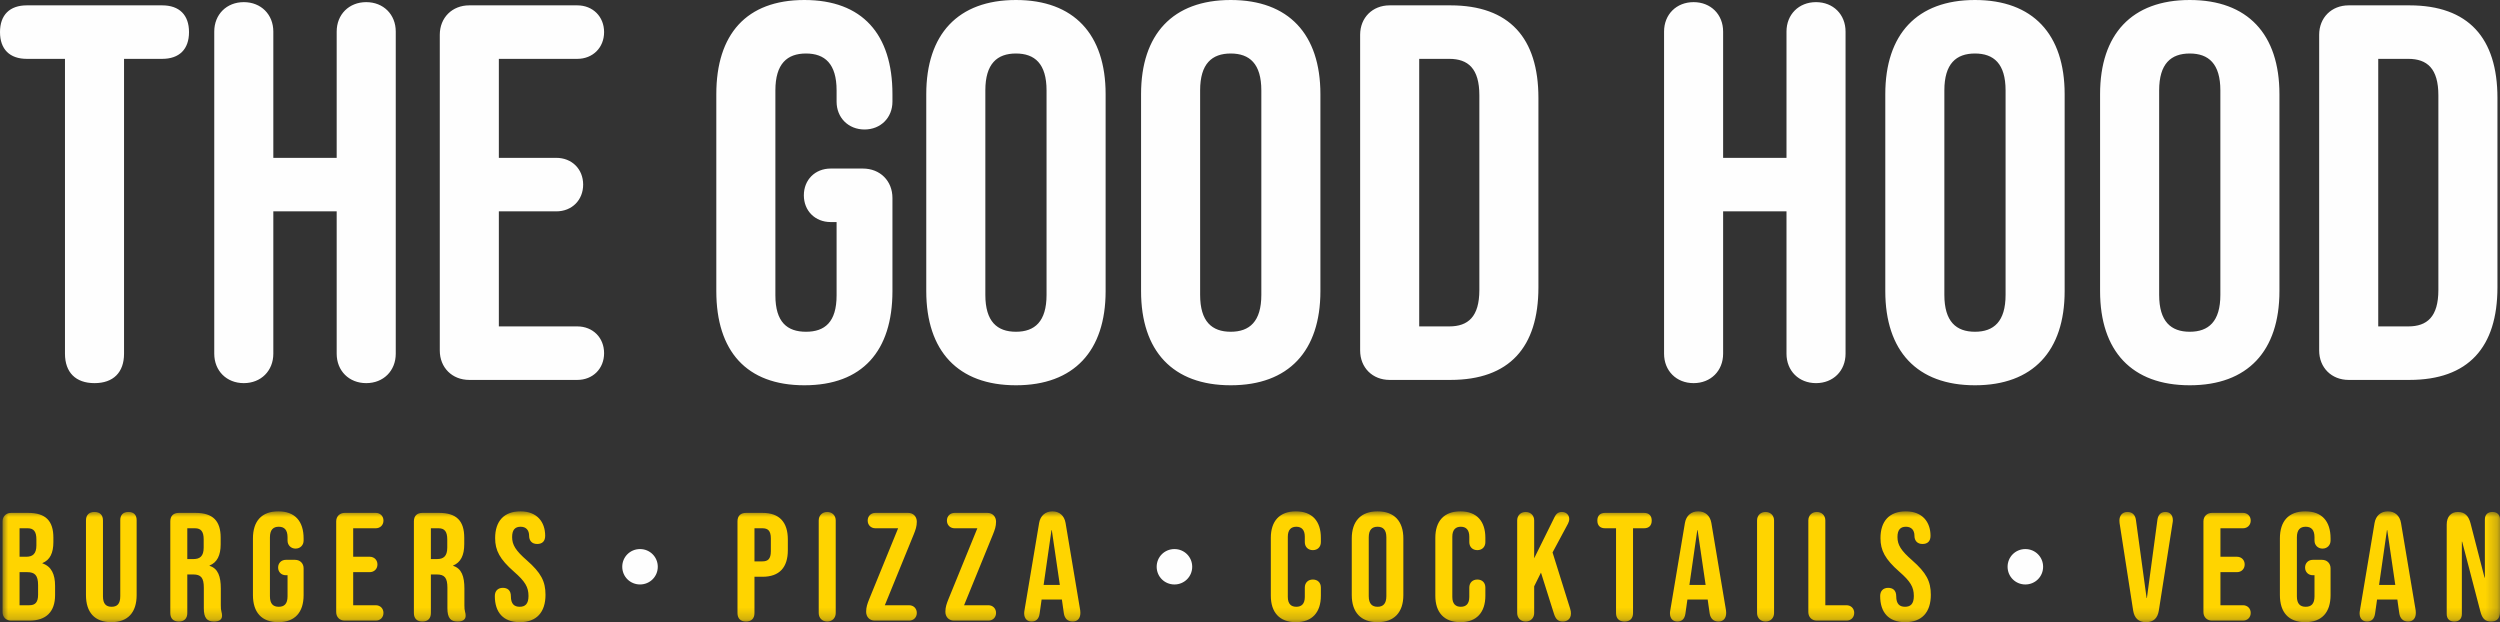<?xml version="1.0" encoding="UTF-8"?>
<svg width="221px" height="55px" viewBox="0 0 221 55" version="1.1" xmlns="http://www.w3.org/2000/svg" xmlns:xlink="http://www.w3.org/1999/xlink">
    <rect x="0" y="0" width="221" height="55" fill="#333333" stroke="none"/>
    <title>logo</title>
    <defs>
        <polygon id="path-1" points="0 0 220.773 0 220.773 9.797 0 9.797"></polygon>
    </defs>
    <g id="Page-1" stroke="none" stroke-width="1" fill="none" fill-rule="evenodd">
        <g id="Homepage-Hero-Copy-3" transform="translate(-129, -36)">
            <g id="logo" transform="translate(129, 36)">
                <path d="M8.355,33.869 C10.016,33.869 10.965,32.923 10.965,31.267 L10.965,5.203 L14.336,5.203 C15.855,5.203 16.709,4.352 16.709,2.838 C16.709,1.324 15.855,0.473 14.336,0.473 L2.374,0.473 C0.854,0.473 0,1.324 0,2.838 C0,4.352 0.854,5.203 2.374,5.203 L5.744,5.203 L5.744,31.267 C5.744,32.923 6.693,33.869 8.355,33.869 L8.355,33.869 Z M21.551,33.869 C23.07,33.869 24.162,32.781 24.162,31.267 L24.162,18.684 L29.763,18.684 L29.763,31.267 C29.763,32.781 30.855,33.869 32.373,33.869 C33.893,33.869 34.985,32.781 34.985,31.267 L34.985,2.791 C34.985,1.277 33.893,0.189 32.373,0.189 C30.855,0.189 29.763,1.277 29.763,2.791 L29.763,13.954 L24.162,13.954 L24.162,2.791 C24.162,1.277 23.07,0.189 21.551,0.189 C20.032,0.189 18.94,1.277 18.94,2.791 L18.94,31.267 C18.94,32.781 20.032,33.869 21.551,33.869 L21.551,33.869 Z M41.487,33.585 L51.029,33.585 C52.405,33.585 53.402,32.591 53.402,31.22 C53.402,29.848 52.405,28.854 51.029,28.854 L44.098,28.854 L44.098,18.684 L49.177,18.684 C50.554,18.684 51.551,17.691 51.551,16.319 C51.551,14.947 50.554,13.954 49.177,13.954 L44.098,13.954 L44.098,5.203 L51.029,5.203 C52.405,5.203 53.402,4.21 53.402,2.838 C53.402,1.466 52.405,0.473 51.029,0.473 L41.487,0.473 C39.969,0.473 38.877,1.561 38.877,3.075 L38.877,30.983 C38.877,32.497 39.969,33.585 41.487,33.585 L41.487,33.585 Z M71.107,34.058 C76.234,34.058 78.892,31.031 78.892,25.733 L78.892,17.502 C78.892,15.988 77.8,14.9 76.281,14.9 L73.433,14.9 C72.056,14.9 71.06,15.894 71.06,17.266 C71.06,18.637 72.056,19.63 73.433,19.63 L73.955,19.63 L73.955,26.111 C73.955,28.476 72.911,29.327 71.25,29.327 C69.588,29.327 68.544,28.476 68.544,26.111 L68.544,7.994 C68.544,5.629 69.588,4.73 71.25,4.73 C72.911,4.73 73.955,5.629 73.955,7.994 L73.955,8.987 C73.955,10.407 74.999,11.447 76.424,11.447 C77.848,11.447 78.892,10.407 78.892,8.987 L78.892,8.325 C78.892,3.027 76.234,0 71.107,0 C65.98,0 63.322,3.027 63.322,8.325 L63.322,25.733 C63.322,31.031 65.98,34.058 71.107,34.058 L71.107,34.058 Z M89.81,34.058 C94.936,34.058 97.737,31.031 97.737,25.733 L97.737,8.325 C97.737,3.027 94.936,0 89.81,0 C84.683,0 81.882,3.027 81.882,8.325 L81.882,25.733 C81.882,31.031 84.683,34.058 89.81,34.058 L89.81,34.058 Z M89.81,29.327 C88.148,29.327 87.104,28.429 87.104,26.064 L87.104,7.994 C87.104,5.629 88.148,4.73 89.81,4.73 C91.471,4.73 92.515,5.629 92.515,7.994 L92.515,26.064 C92.515,28.429 91.471,29.327 89.81,29.327 L89.81,29.327 Z M108.797,34.058 C113.923,34.058 116.724,31.031 116.724,25.733 L116.724,8.325 C116.724,3.027 113.923,0 108.797,0 C103.67,0 100.87,3.027 100.87,8.325 L100.87,25.733 C100.87,31.031 103.67,34.058 108.797,34.058 L108.797,34.058 Z M108.797,29.327 C107.135,29.327 106.091,28.429 106.091,26.064 L106.091,7.994 C106.091,5.629 107.135,4.73 108.797,4.73 C110.458,4.73 111.502,5.629 111.502,7.994 L111.502,26.064 C111.502,28.429 110.458,29.327 108.797,29.327 L108.797,29.327 Z M122.847,33.585 L128.211,33.585 C133.433,33.585 135.996,30.699 135.996,25.401 L135.996,8.656 C135.996,3.359 133.433,0.473 128.211,0.473 L122.847,0.473 C121.328,0.473 120.236,1.561 120.236,3.075 L120.236,30.983 C120.236,32.497 121.328,33.585 122.847,33.585 L122.847,33.585 Z M125.458,28.854 L125.458,5.203 L128.116,5.203 C129.778,5.203 130.775,6.055 130.775,8.42 L130.775,25.638 C130.775,28.003 129.778,28.854 128.116,28.854 L125.458,28.854 Z M149.714,33.869 C151.232,33.869 152.324,32.781 152.324,31.267 L152.324,18.684 L157.926,18.684 L157.926,31.267 C157.926,32.781 159.017,33.869 160.537,33.869 C162.055,33.869 163.147,32.781 163.147,31.267 L163.147,2.791 C163.147,1.277 162.055,0.189 160.537,0.189 C159.017,0.189 157.926,1.277 157.926,2.791 L157.926,13.954 L152.324,13.954 L152.324,2.791 C152.324,1.277 151.232,0.189 149.714,0.189 C148.194,0.189 147.103,1.277 147.103,2.791 L147.103,31.267 C147.103,32.781 148.194,33.869 149.714,33.869 L149.714,33.869 Z M174.587,34.058 C179.714,34.058 182.515,31.031 182.515,25.733 L182.515,8.325 C182.515,3.027 179.714,0 174.587,0 C169.461,0 166.66,3.027 166.66,8.325 L166.66,25.733 C166.66,31.031 169.461,34.058 174.587,34.058 L174.587,34.058 Z M174.587,29.327 C172.926,29.327 171.881,28.429 171.881,26.064 L171.881,7.994 C171.881,5.629 172.926,4.73 174.587,4.73 C176.249,4.73 177.293,5.629 177.293,7.994 L177.293,26.064 C177.293,28.429 176.249,29.327 174.587,29.327 L174.587,29.327 Z M193.575,34.058 C198.701,34.058 201.502,31.031 201.502,25.733 L201.502,8.325 C201.502,3.027 198.701,0 193.575,0 C188.448,0 185.647,3.027 185.647,8.325 L185.647,25.733 C185.647,31.031 188.448,34.058 193.575,34.058 L193.575,34.058 Z M193.575,29.327 C191.913,29.327 190.869,28.429 190.869,26.064 L190.869,7.994 C190.869,5.629 191.913,4.73 193.575,4.73 C195.236,4.73 196.28,5.629 196.28,7.994 L196.28,26.064 C196.28,28.429 195.236,29.327 193.575,29.327 L193.575,29.327 Z M207.625,33.585 L212.989,33.585 C218.21,33.585 220.774,30.699 220.774,25.401 L220.774,8.656 C220.774,3.359 218.21,0.473 212.989,0.473 L207.625,0.473 C206.106,0.473 205.014,1.561 205.014,3.075 L205.014,30.983 C205.014,32.497 206.106,33.585 207.625,33.585 L207.625,33.585 Z M210.236,28.854 L210.236,5.203 L212.894,5.203 C214.556,5.203 215.552,6.055 215.552,8.42 L215.552,25.638 C215.552,28.003 214.556,28.854 212.894,28.854 L210.236,28.854 Z" id="Fill-1" fill="#FEFEFE"></path>
                <g id="Group-5" transform="translate(0.227, 45.203)">
                    <mask id="mask-2" fill="white">
                        <use xlink:href="#path-1"></use>
                    </mask>
                    <g id="Clip-4"></g>
                    <path d="M220.774,8.871 L220.774,0.721 C220.774,0.299 220.528,0.054 220.104,0.054 C219.681,0.054 219.436,0.299 219.436,0.721 L219.436,5.865 L219.408,5.865 L218.166,1.048 C218.002,0.435 217.688,0.054 217.046,0.054 C216.445,0.054 216.063,0.476 216.063,1.156 L216.063,9.076 C216.063,9.497 216.308,9.742 216.732,9.742 C217.155,9.742 217.401,9.497 217.401,9.076 L217.401,2.681 L217.429,2.681 L219.039,8.858 C219.203,9.484 219.463,9.742 219.982,9.742 C220.446,9.742 220.774,9.524 220.774,8.871 L220.774,8.871 Z M213.332,8.98 C213.332,8.912 213.332,8.844 213.319,8.762 L212.021,1.021 C211.912,0.394 211.489,0 210.86,0 C210.233,0 209.796,0.394 209.686,1.021 L208.389,8.762 C208.375,8.844 208.362,8.926 208.362,9.008 C208.362,9.511 208.663,9.742 209.018,9.742 C209.4,9.742 209.659,9.524 209.727,9.049 L209.905,7.797 L211.694,7.797 L211.694,7.769 L211.871,9.021 C211.94,9.456 212.199,9.742 212.649,9.742 C213.086,9.742 213.332,9.443 213.332,8.98 L213.332,8.98 Z M211.516,6.504 L210.083,6.504 L210.779,1.66 L210.806,1.66 L211.516,6.504 Z M205.795,7.402 L205.795,5.035 C205.795,4.599 205.481,4.286 205.044,4.286 L204.225,4.286 C203.829,4.286 203.542,4.572 203.542,4.966 C203.542,5.361 203.829,5.647 204.225,5.647 L204.375,5.647 L204.375,7.511 C204.375,8.191 204.075,8.436 203.597,8.436 C203.119,8.436 202.818,8.191 202.818,7.511 L202.818,2.299 C202.818,1.619 203.119,1.361 203.597,1.361 C204.075,1.361 204.375,1.619 204.375,2.299 L204.375,2.585 C204.375,2.993 204.675,3.293 205.085,3.293 C205.495,3.293 205.795,2.993 205.795,2.585 L205.795,2.395 C205.795,0.871 205.03,0 203.556,0 C202.081,0 201.316,0.871 201.316,2.395 L201.316,7.402 C201.316,8.926 202.081,9.797 203.556,9.797 C205.03,9.797 205.795,8.926 205.795,7.402 L205.795,7.402 Z M196.06,8.3 L196.06,5.375 L197.521,5.375 C197.917,5.375 198.203,5.089 198.203,4.694 C198.203,4.3 197.917,4.014 197.521,4.014 L196.06,4.014 L196.06,1.496 L198.053,1.496 C198.449,1.496 198.736,1.211 198.736,0.816 C198.736,0.422 198.449,0.136 198.053,0.136 L195.308,0.136 C194.872,0.136 194.557,0.449 194.557,0.884 L194.557,8.912 C194.557,9.348 194.872,9.661 195.308,9.661 L198.053,9.661 C198.449,9.661 198.736,9.375 198.736,8.98 C198.736,8.586 198.449,8.3 198.053,8.3 L196.06,8.3 Z M191.827,1.034 C191.841,0.952 191.854,0.871 191.854,0.789 C191.854,0.286 191.554,0.054 191.199,0.054 C190.817,0.054 190.557,0.272 190.489,0.748 L189.56,7.66 L189.533,7.66 L188.591,0.776 C188.536,0.34 188.291,0.054 187.84,0.054 C187.403,0.054 187.13,0.354 187.13,0.816 C187.13,0.884 187.13,0.952 187.143,1.034 L188.345,8.776 C188.454,9.443 188.823,9.797 189.478,9.797 C190.147,9.797 190.503,9.443 190.612,8.776 L191.827,1.034 Z M167.509,2.272 C167.509,1.619 167.782,1.361 168.26,1.361 C168.738,1.361 169.011,1.66 169.011,2.163 C169.011,2.571 169.243,2.885 169.721,2.885 C170.172,2.885 170.431,2.64 170.431,2.163 C170.431,0.939 169.707,0 168.246,0 C166.785,0 166.007,0.871 166.007,2.368 C166.007,3.456 166.416,4.232 167.673,5.334 C168.656,6.191 168.956,6.694 168.956,7.484 C168.956,8.191 168.656,8.436 168.178,8.436 C167.7,8.436 167.4,8.191 167.4,7.511 C167.4,6.967 167.086,6.762 166.689,6.762 C166.239,6.762 165.98,7.048 165.98,7.484 C165.98,8.926 166.717,9.797 168.192,9.797 C169.667,9.797 170.458,8.926 170.458,7.375 C170.458,6.191 170.062,5.429 168.806,4.327 C167.823,3.47 167.509,2.966 167.509,2.272 L167.509,2.272 Z M163.686,8.98 C163.686,8.586 163.399,8.3 163.003,8.3 L161.132,8.3 L161.132,0.803 C161.132,0.367 160.818,0.054 160.381,0.054 C159.944,0.054 159.63,0.367 159.63,0.803 L159.63,8.912 C159.63,9.348 159.944,9.661 160.381,9.661 L163.003,9.661 C163.399,9.661 163.686,9.375 163.686,8.98 L163.686,8.98 Z M156.6,8.994 L156.6,0.803 C156.6,0.367 156.285,0.054 155.848,0.054 C155.411,0.054 155.097,0.367 155.097,0.803 L155.097,8.994 C155.097,9.429 155.411,9.742 155.848,9.742 C156.285,9.742 156.6,9.429 156.6,8.994 L156.6,8.994 Z M152.367,8.98 C152.367,8.912 152.367,8.844 152.353,8.762 L151.056,1.021 C150.947,0.394 150.523,0 149.895,0 C149.267,0 148.83,0.394 148.721,1.021 L147.424,8.762 C147.41,8.844 147.397,8.926 147.397,9.008 C147.397,9.511 147.697,9.742 148.052,9.742 C148.434,9.742 148.694,9.524 148.762,9.049 L148.939,7.797 L150.728,7.797 L150.728,7.769 L150.906,9.021 C150.974,9.456 151.233,9.742 151.684,9.742 C152.121,9.742 152.367,9.443 152.367,8.98 L152.367,8.98 Z M150.55,6.504 L149.117,6.504 L149.813,1.66 L149.841,1.66 L150.55,6.504 Z M145.785,0.816 C145.785,0.381 145.54,0.136 145.102,0.136 L141.661,0.136 C141.225,0.136 140.979,0.381 140.979,0.816 C140.979,1.252 141.225,1.496 141.661,1.496 L142.631,1.496 L142.631,8.994 C142.631,9.47 142.904,9.742 143.382,9.742 C143.86,9.742 144.133,9.47 144.133,8.994 L144.133,1.496 L145.102,1.496 C145.54,1.496 145.785,1.252 145.785,0.816 L145.785,0.816 Z M138.644,9.035 C138.644,8.912 138.63,8.776 138.576,8.613 L137.019,3.633 L138.384,1.089 C138.453,0.952 138.494,0.816 138.494,0.68 C138.494,0.326 138.235,0.054 137.838,0.054 C137.47,0.054 137.306,0.286 137.197,0.504 L135.394,4.15 L135.394,0.803 C135.394,0.367 135.08,0.054 134.644,0.054 C134.206,0.054 133.892,0.367 133.892,0.803 L133.892,8.994 C133.892,9.429 134.206,9.742 134.644,9.742 C135.08,9.742 135.394,9.429 135.394,8.994 L135.394,6.627 L135.995,5.415 L137.142,9.049 C137.292,9.524 137.511,9.742 137.921,9.742 C138.275,9.742 138.644,9.538 138.644,9.035 L138.644,9.035 Z M131.079,7.457 L131.079,6.735 C131.079,6.3 130.793,6.028 130.37,6.028 C129.946,6.028 129.659,6.313 129.659,6.735 L129.659,7.565 C129.659,8.191 129.359,8.436 128.908,8.436 C128.458,8.436 128.158,8.191 128.158,7.565 L128.158,2.245 C128.158,1.619 128.458,1.361 128.908,1.361 C129.359,1.361 129.659,1.619 129.659,2.245 L129.659,2.721 C129.659,3.143 129.946,3.429 130.37,3.429 C130.793,3.429 131.079,3.143 131.079,2.721 L131.079,2.34 C131.079,0.871 130.315,0 128.868,0 C127.42,0 126.656,0.871 126.656,2.34 L126.656,7.457 C126.656,8.926 127.42,9.797 128.868,9.797 C130.315,9.797 131.079,8.926 131.079,7.457 L131.079,7.457 Z M123.829,7.402 L123.829,2.395 C123.829,0.871 123.024,0 121.549,0 C120.074,0 119.269,0.871 119.269,2.395 L119.269,7.402 C119.269,8.926 120.074,9.797 121.549,9.797 C123.024,9.797 123.829,8.926 123.829,7.402 L123.829,7.402 Z M122.327,7.497 C122.327,8.177 122.027,8.436 121.549,8.436 C121.071,8.436 120.77,8.177 120.77,7.497 L120.77,2.299 C120.77,1.619 121.071,1.361 121.549,1.361 C122.027,1.361 122.327,1.619 122.327,2.299 L122.327,7.497 Z M116.538,7.457 L116.538,6.735 C116.538,6.3 116.251,6.028 115.828,6.028 C115.405,6.028 115.118,6.313 115.118,6.735 L115.118,7.565 C115.118,8.191 114.817,8.436 114.367,8.436 C113.916,8.436 113.616,8.191 113.616,7.565 L113.616,2.245 C113.616,1.619 113.916,1.361 114.367,1.361 C114.817,1.361 115.118,1.619 115.118,2.245 L115.118,2.721 C115.118,3.143 115.405,3.429 115.828,3.429 C116.251,3.429 116.538,3.143 116.538,2.721 L116.538,2.34 C116.538,0.871 115.773,0 114.326,0 C112.878,0 112.114,0.871 112.114,2.34 L112.114,7.457 C112.114,8.926 112.878,9.797 114.326,9.797 C115.773,9.797 116.538,8.926 116.538,7.457 L116.538,7.457 Z M95.279,8.98 C95.279,8.912 95.279,8.844 95.265,8.762 L93.968,1.021 C93.859,0.394 93.435,0 92.807,0 C92.179,0 91.742,0.394 91.633,1.021 L90.336,8.762 C90.322,8.844 90.309,8.926 90.309,9.008 C90.309,9.511 90.609,9.742 90.964,9.742 C91.346,9.742 91.606,9.524 91.674,9.049 L91.851,7.797 L93.64,7.797 L93.64,7.769 L93.818,9.021 C93.886,9.456 94.145,9.742 94.596,9.742 C95.033,9.742 95.279,9.443 95.279,8.98 L95.279,8.98 Z M93.462,6.504 L92.029,6.504 L92.725,1.66 L92.753,1.66 L93.462,6.504 Z M87.141,8.3 L84.997,8.3 L87.55,2.041 C87.714,1.633 87.824,1.333 87.824,0.911 C87.824,0.476 87.523,0.136 87.059,0.136 L84.164,0.136 C83.768,0.136 83.481,0.422 83.481,0.816 C83.481,1.211 83.768,1.496 84.164,1.496 L86.171,1.496 L83.618,7.756 C83.454,8.164 83.345,8.463 83.345,8.885 C83.345,9.321 83.645,9.661 84.109,9.661 L87.141,9.661 C87.537,9.661 87.824,9.375 87.824,8.98 C87.824,8.586 87.537,8.3 87.141,8.3 L87.141,8.3 Z M80.136,8.3 L77.992,8.3 L80.546,2.041 C80.71,1.633 80.819,1.333 80.819,0.911 C80.819,0.476 80.519,0.136 80.054,0.136 L77.159,0.136 C76.764,0.136 76.477,0.422 76.477,0.816 C76.477,1.211 76.764,1.496 77.159,1.496 L79.167,1.496 L76.613,7.756 C76.45,8.164 76.34,8.463 76.34,8.885 C76.34,9.321 76.64,9.661 77.105,9.661 L80.136,9.661 C80.532,9.661 80.819,9.375 80.819,8.98 C80.819,8.586 80.532,8.3 80.136,8.3 L80.136,8.3 Z M73.651,8.994 L73.651,0.803 C73.651,0.367 73.337,0.054 72.9,0.054 C72.462,0.054 72.148,0.367 72.148,0.803 L72.148,8.994 C72.148,9.429 72.462,9.742 72.9,9.742 C73.337,9.742 73.651,9.429 73.651,8.994 L73.651,8.994 Z M69.418,3.429 L69.418,2.49 C69.418,0.966 68.681,0.136 67.178,0.136 L65.718,0.136 C65.24,0.136 64.967,0.408 64.967,0.884 L64.967,8.994 C64.967,9.47 65.24,9.742 65.718,9.742 C66.195,9.742 66.468,9.47 66.468,8.994 L66.468,5.783 L67.178,5.783 C68.681,5.783 69.418,4.953 69.418,3.429 L69.418,3.429 Z M67.916,3.524 C67.916,4.205 67.656,4.422 67.178,4.422 L66.468,4.422 L66.468,1.496 L67.178,1.496 C67.656,1.496 67.916,1.714 67.916,2.395 L67.916,3.524 Z M45.045,2.272 C45.045,1.619 45.318,1.361 45.796,1.361 C46.274,1.361 46.547,1.66 46.547,2.163 C46.547,2.571 46.779,2.885 47.257,2.885 C47.708,2.885 47.967,2.64 47.967,2.163 C47.967,0.939 47.244,0 45.783,0 C44.321,0 43.543,0.871 43.543,2.368 C43.543,3.456 43.953,4.232 45.209,5.334 C46.192,6.191 46.492,6.694 46.492,7.484 C46.492,8.191 46.192,8.436 45.715,8.436 C45.237,8.436 44.936,8.191 44.936,7.511 C44.936,6.967 44.622,6.762 44.226,6.762 C43.775,6.762 43.516,7.048 43.516,7.484 C43.516,8.926 44.253,9.797 45.728,9.797 C47.203,9.797 47.995,8.926 47.995,7.375 C47.995,6.191 47.599,5.429 46.342,4.327 C45.359,3.47 45.045,2.966 45.045,2.272 L45.045,2.272 Z M40.935,9.239 C40.935,9.103 40.922,9.021 40.881,8.871 C40.839,8.708 40.826,8.572 40.826,8.314 L40.826,6.83 C40.826,5.755 40.58,5.048 39.829,4.817 L39.829,4.79 C40.498,4.517 40.812,3.891 40.812,2.912 L40.812,2.327 C40.812,0.857 40.143,0.136 38.587,0.136 L37.112,0.136 C36.634,0.136 36.361,0.408 36.361,0.884 L36.361,8.994 C36.361,9.47 36.634,9.742 37.112,9.742 C37.59,9.742 37.863,9.47 37.863,8.994 L37.863,5.579 L38.382,5.579 C39.065,5.579 39.324,5.865 39.324,6.749 L39.324,8.572 C39.324,9.429 39.611,9.742 40.225,9.742 C40.676,9.742 40.935,9.565 40.935,9.239 L40.935,9.239 Z M39.311,3.211 C39.311,3.973 38.969,4.218 38.409,4.218 L37.863,4.218 L37.863,1.496 L38.546,1.496 C39.078,1.496 39.311,1.796 39.311,2.476 L39.311,3.211 Z M30.995,8.3 L30.995,5.375 L32.456,5.375 C32.852,5.375 33.139,5.089 33.139,4.694 C33.139,4.3 32.852,4.014 32.456,4.014 L30.995,4.014 L30.995,1.496 L32.988,1.496 C33.385,1.496 33.671,1.211 33.671,0.816 C33.671,0.422 33.385,0.136 32.988,0.136 L30.244,0.136 C29.807,0.136 29.493,0.449 29.493,0.884 L29.493,8.912 C29.493,9.348 29.807,9.661 30.244,9.661 L32.988,9.661 C33.385,9.661 33.671,9.375 33.671,8.98 C33.671,8.586 33.385,8.3 32.988,8.3 L30.995,8.3 Z M26.612,7.402 L26.612,5.035 C26.612,4.599 26.298,4.286 25.861,4.286 L25.042,4.286 C24.646,4.286 24.359,4.572 24.359,4.966 C24.359,5.361 24.646,5.647 25.042,5.647 L25.192,5.647 L25.192,7.511 C25.192,8.191 24.892,8.436 24.414,8.436 C23.936,8.436 23.635,8.191 23.635,7.511 L23.635,2.299 C23.635,1.619 23.936,1.361 24.414,1.361 C24.892,1.361 25.192,1.619 25.192,2.299 L25.192,2.585 C25.192,2.993 25.492,3.293 25.902,3.293 C26.312,3.293 26.612,2.993 26.612,2.585 L26.612,2.395 C26.612,0.871 25.847,0 24.373,0 C22.898,0 22.133,0.871 22.133,2.395 L22.133,7.402 C22.133,8.926 22.898,9.797 24.373,9.797 C25.847,9.797 26.612,8.926 26.612,7.402 L26.612,7.402 Z M19.402,9.239 C19.402,9.103 19.389,9.021 19.348,8.871 C19.307,8.708 19.293,8.572 19.293,8.314 L19.293,6.83 C19.293,5.755 19.048,5.048 18.296,4.817 L18.296,4.79 C18.966,4.517 19.28,3.891 19.28,2.912 L19.28,2.327 C19.28,0.857 18.61,0.136 17.054,0.136 L15.579,0.136 C15.101,0.136 14.828,0.408 14.828,0.884 L14.828,8.994 C14.828,9.47 15.101,9.742 15.579,9.742 C16.057,9.742 16.33,9.47 16.33,8.994 L16.33,5.579 L16.849,5.579 C17.532,5.579 17.791,5.865 17.791,6.749 L17.791,8.572 C17.791,9.429 18.078,9.742 18.693,9.742 C19.143,9.742 19.402,9.565 19.402,9.239 L19.402,9.239 Z M17.778,3.211 C17.778,3.973 17.436,4.218 16.877,4.218 L16.33,4.218 L16.33,1.496 L17.013,1.496 C17.545,1.496 17.778,1.796 17.778,2.476 L17.778,3.211 Z M11.852,7.402 L11.852,0.776 C11.852,0.313 11.592,0.054 11.128,0.054 C10.664,0.054 10.404,0.313 10.404,0.776 L10.404,7.511 C10.404,8.191 10.118,8.436 9.64,8.436 C9.162,8.436 8.875,8.191 8.875,7.511 L8.875,0.803 C8.875,0.326 8.602,0.054 8.124,0.054 C7.646,0.054 7.373,0.326 7.373,0.803 L7.373,7.402 C7.373,8.926 8.138,9.797 9.612,9.797 C11.087,9.797 11.852,8.926 11.852,7.402 L11.852,7.402 Z M4.642,7.402 L4.642,6.585 C4.642,5.579 4.328,4.871 3.523,4.599 L3.523,4.572 C4.192,4.3 4.492,3.688 4.492,2.708 L4.492,2.327 C4.492,0.857 3.823,0.136 2.266,0.136 L0.751,0.136 C0.314,0.136 0,0.449 0,0.884 L0,8.912 C0,9.348 0.314,9.661 0.751,9.661 L2.362,9.661 C3.864,9.661 4.642,8.871 4.642,7.402 L4.642,7.402 Z M2.99,3.007 C2.99,3.769 2.649,4.014 2.089,4.014 L1.502,4.014 L1.502,1.496 L2.226,1.496 C2.758,1.496 2.99,1.796 2.99,2.476 L2.99,3.007 Z M3.14,7.361 C3.14,8.069 2.867,8.3 2.362,8.3 L1.502,8.3 L1.502,5.375 L2.171,5.375 C2.853,5.375 3.14,5.647 3.14,6.531 L3.14,7.361 Z" id="Fill-3" fill="#FFD400" mask="url(#mask-2)"></path>
                </g>
                <path d="M179.041,48.537 C178.167,48.537 177.471,49.231 177.471,50.102 C177.471,50.973 178.167,51.667 179.041,51.667 C179.915,51.667 180.611,50.973 180.611,50.102 C180.611,49.231 179.915,48.537 179.041,48.537 M103.821,48.537 C102.947,48.537 102.25,49.231 102.25,50.102 C102.25,50.973 102.947,51.667 103.821,51.667 C104.694,51.667 105.391,50.973 105.391,50.102 C105.391,49.231 104.694,48.537 103.821,48.537 M56.578,48.537 C55.704,48.537 55.007,49.231 55.007,50.102 C55.007,50.973 55.704,51.666 56.578,51.666 C57.451,51.666 58.148,50.973 58.148,50.102 C58.148,49.231 57.451,48.537 56.578,48.537" id="Fill-6" fill="#FEFEFE"></path>
            </g>
        </g>
    </g>
</svg>